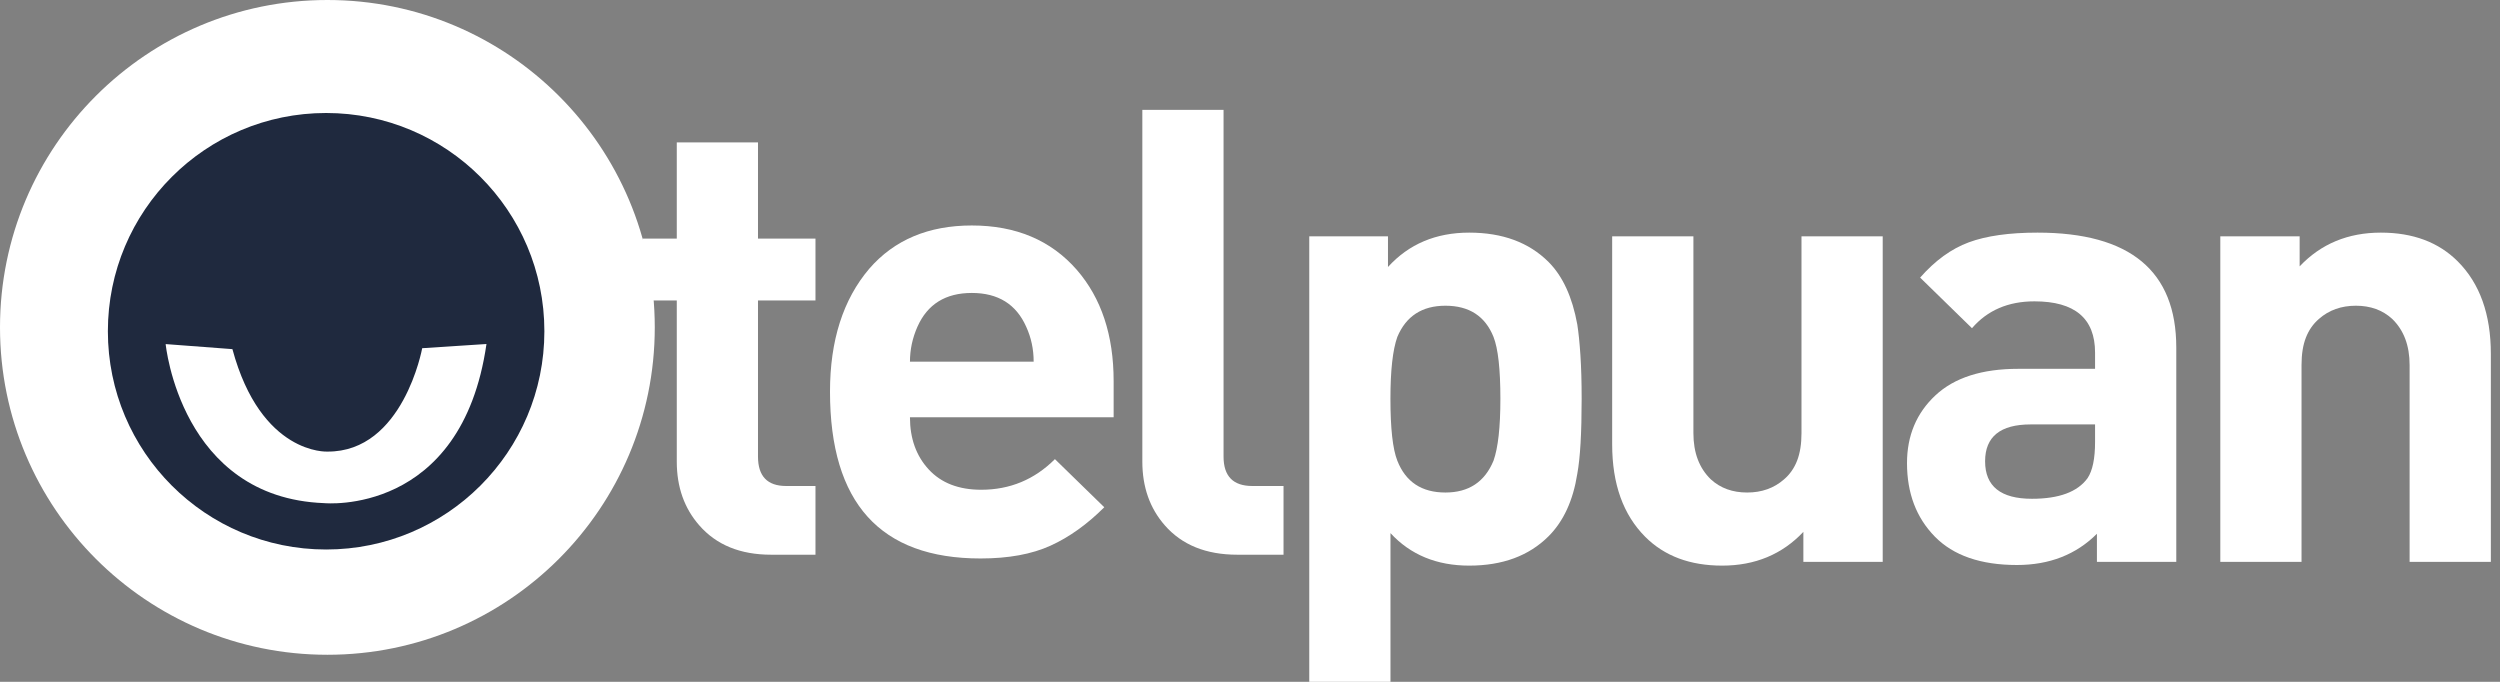 <svg width="121" height="33" viewBox="0 0 121 33" fill="none" xmlns="http://www.w3.org/2000/svg">
<rect x="0" y="0" width="121" height="33" fill="#808080" stroke="none"/>
<path fill-rule="evenodd" clip-rule="evenodd" d="M0 15.845C0 7.094 7.094 0 15.846 0C24.597 0 31.691 7.094 31.691 15.845C31.691 24.597 24.597 31.691 15.846 31.691C7.094 31.691 0 24.597 0 15.845Z" fill="white"/>
<path fill-rule="evenodd" clip-rule="evenodd" d="M5.221 16.032C5.221 10.198 9.95 5.469 15.784 5.469C21.619 5.469 26.348 10.198 26.348 16.032C26.348 21.867 21.619 26.596 15.784 26.596C9.95 26.596 5.221 21.867 5.221 16.032Z" fill="#1F293E"/>
<path fill-rule="evenodd" clip-rule="evenodd" d="M8.018 16.654C8.018 16.654 8.737 24.091 15.692 24.352C15.692 24.352 22.342 25.002 23.545 16.65L20.434 16.853C20.434 16.853 19.519 21.88 15.848 21.857C15.848 21.857 12.635 22.034 11.249 16.898C11.224 16.797 11.272 17.003 11.249 16.898L8.018 16.654Z" fill="white"/>
<path fill-rule="evenodd" clip-rule="evenodd" d="M39.469 26.848H37.322C35.83 26.848 34.671 26.374 33.845 25.427C33.119 24.6 32.756 23.572 32.756 22.343V14.541H31.093V11.548H32.756V6.891H36.687V11.548H39.469V14.541H36.687V22.101C36.687 23.048 37.141 23.522 38.048 23.522H39.469V26.848Z" fill="white"/>
<path fill-rule="evenodd" clip-rule="evenodd" d="M53.9 20.196H44.042C44.042 21.224 44.345 22.066 44.95 22.721C45.554 23.376 46.401 23.704 47.49 23.704C48.881 23.704 50.07 23.21 51.058 22.222L53.447 24.551C52.62 25.377 51.754 25.997 50.846 26.41C49.939 26.823 48.81 27.03 47.459 27.03C42.601 27.03 40.172 24.339 40.172 18.956C40.172 16.477 40.807 14.491 42.077 13C43.286 11.609 44.94 10.913 47.036 10.913C49.173 10.913 50.866 11.629 52.117 13.06C53.306 14.431 53.9 16.225 53.9 18.442V20.196ZM50.029 17.505C50.029 16.9 49.908 16.336 49.667 15.812C49.183 14.723 48.306 14.179 47.036 14.179C45.766 14.179 44.889 14.723 44.405 15.812C44.163 16.356 44.042 16.921 44.042 17.505H50.029Z" fill="white"/>
<path fill-rule="evenodd" clip-rule="evenodd" d="M62.123 26.848H59.885C58.374 26.848 57.204 26.374 56.377 25.427C55.652 24.6 55.289 23.572 55.289 22.343V5.319H59.22V22.101C59.22 23.048 59.684 23.522 60.611 23.522H62.123V26.848Z" fill="white"/>
<path fill-rule="evenodd" clip-rule="evenodd" d="M76.552 19.302C76.552 20.955 76.482 22.165 76.341 22.931C76.139 24.221 75.676 25.229 74.95 25.955C74.002 26.902 72.722 27.376 71.109 27.376C69.537 27.376 68.267 26.852 67.299 25.803V33H63.368V11.44H67.178V12.922C68.186 11.813 69.497 11.259 71.109 11.259C72.722 11.259 74.002 11.733 74.95 12.68C75.635 13.366 76.099 14.373 76.341 15.704C76.401 16.087 76.452 16.581 76.492 17.186C76.532 17.791 76.552 18.496 76.552 19.302ZM72.619 19.302C72.619 17.872 72.508 16.873 72.287 16.309C71.883 15.301 71.108 14.797 69.958 14.797C68.829 14.797 68.053 15.301 67.63 16.309C67.408 16.934 67.297 17.932 67.297 19.302C67.297 20.734 67.408 21.732 67.63 22.296C68.033 23.324 68.809 23.838 69.958 23.838C71.087 23.838 71.863 23.324 72.287 22.296C72.508 21.671 72.619 20.674 72.619 19.302Z" fill="white"/>
<path fill-rule="evenodd" clip-rule="evenodd" d="M91.123 27.195H87.283V25.743C86.255 26.832 84.944 27.376 83.352 27.376C81.799 27.376 80.56 26.913 79.632 25.985C78.564 24.917 78.029 23.425 78.029 21.51V11.44H81.961V20.966C81.961 21.913 82.243 22.659 82.807 23.203C83.271 23.627 83.856 23.838 84.561 23.838C85.267 23.838 85.861 23.627 86.345 23.203C86.628 22.961 86.839 22.659 86.98 22.296C87.121 21.933 87.192 21.49 87.192 20.966V11.44H91.123V27.195Z" fill="white"/>
<path fill-rule="evenodd" clip-rule="evenodd" d="M105.332 27.194H101.491V25.834C100.483 26.842 99.193 27.346 97.62 27.346C95.867 27.346 94.541 26.887 93.644 25.97C92.747 25.053 92.299 23.868 92.299 22.417C92.299 21.086 92.757 19.993 93.674 19.136C94.591 18.279 95.927 17.851 97.681 17.851H101.401V17.065C101.401 15.412 100.423 14.585 98.467 14.585C97.197 14.585 96.189 15.019 95.444 15.885L92.934 13.436C93.659 12.61 94.445 12.04 95.292 11.728C96.139 11.415 97.247 11.259 98.618 11.259C103.094 11.259 105.332 13.113 105.332 16.823V27.194ZM101.401 21.389V20.542H98.286C96.815 20.542 96.079 21.137 96.079 22.326C96.079 23.536 96.835 24.141 98.347 24.141C99.657 24.141 100.555 23.808 101.038 23.143C101.28 22.78 101.401 22.195 101.401 21.389Z" fill="white"/>
<path fill-rule="evenodd" clip-rule="evenodd" d="M120.557 27.194H116.625V17.67C116.625 16.722 116.343 15.976 115.779 15.432C115.315 15.008 114.731 14.797 114.025 14.797C113.319 14.797 112.724 15.008 112.241 15.432C111.959 15.674 111.747 15.976 111.606 16.339C111.464 16.702 111.394 17.145 111.394 17.67V27.194H107.463V11.44H111.303V12.892C112.332 11.803 113.642 11.259 115.234 11.259C116.787 11.259 118.027 11.723 118.954 12.65C120.022 13.718 120.557 15.21 120.557 17.125V27.194Z" fill="white"/>
</svg>
